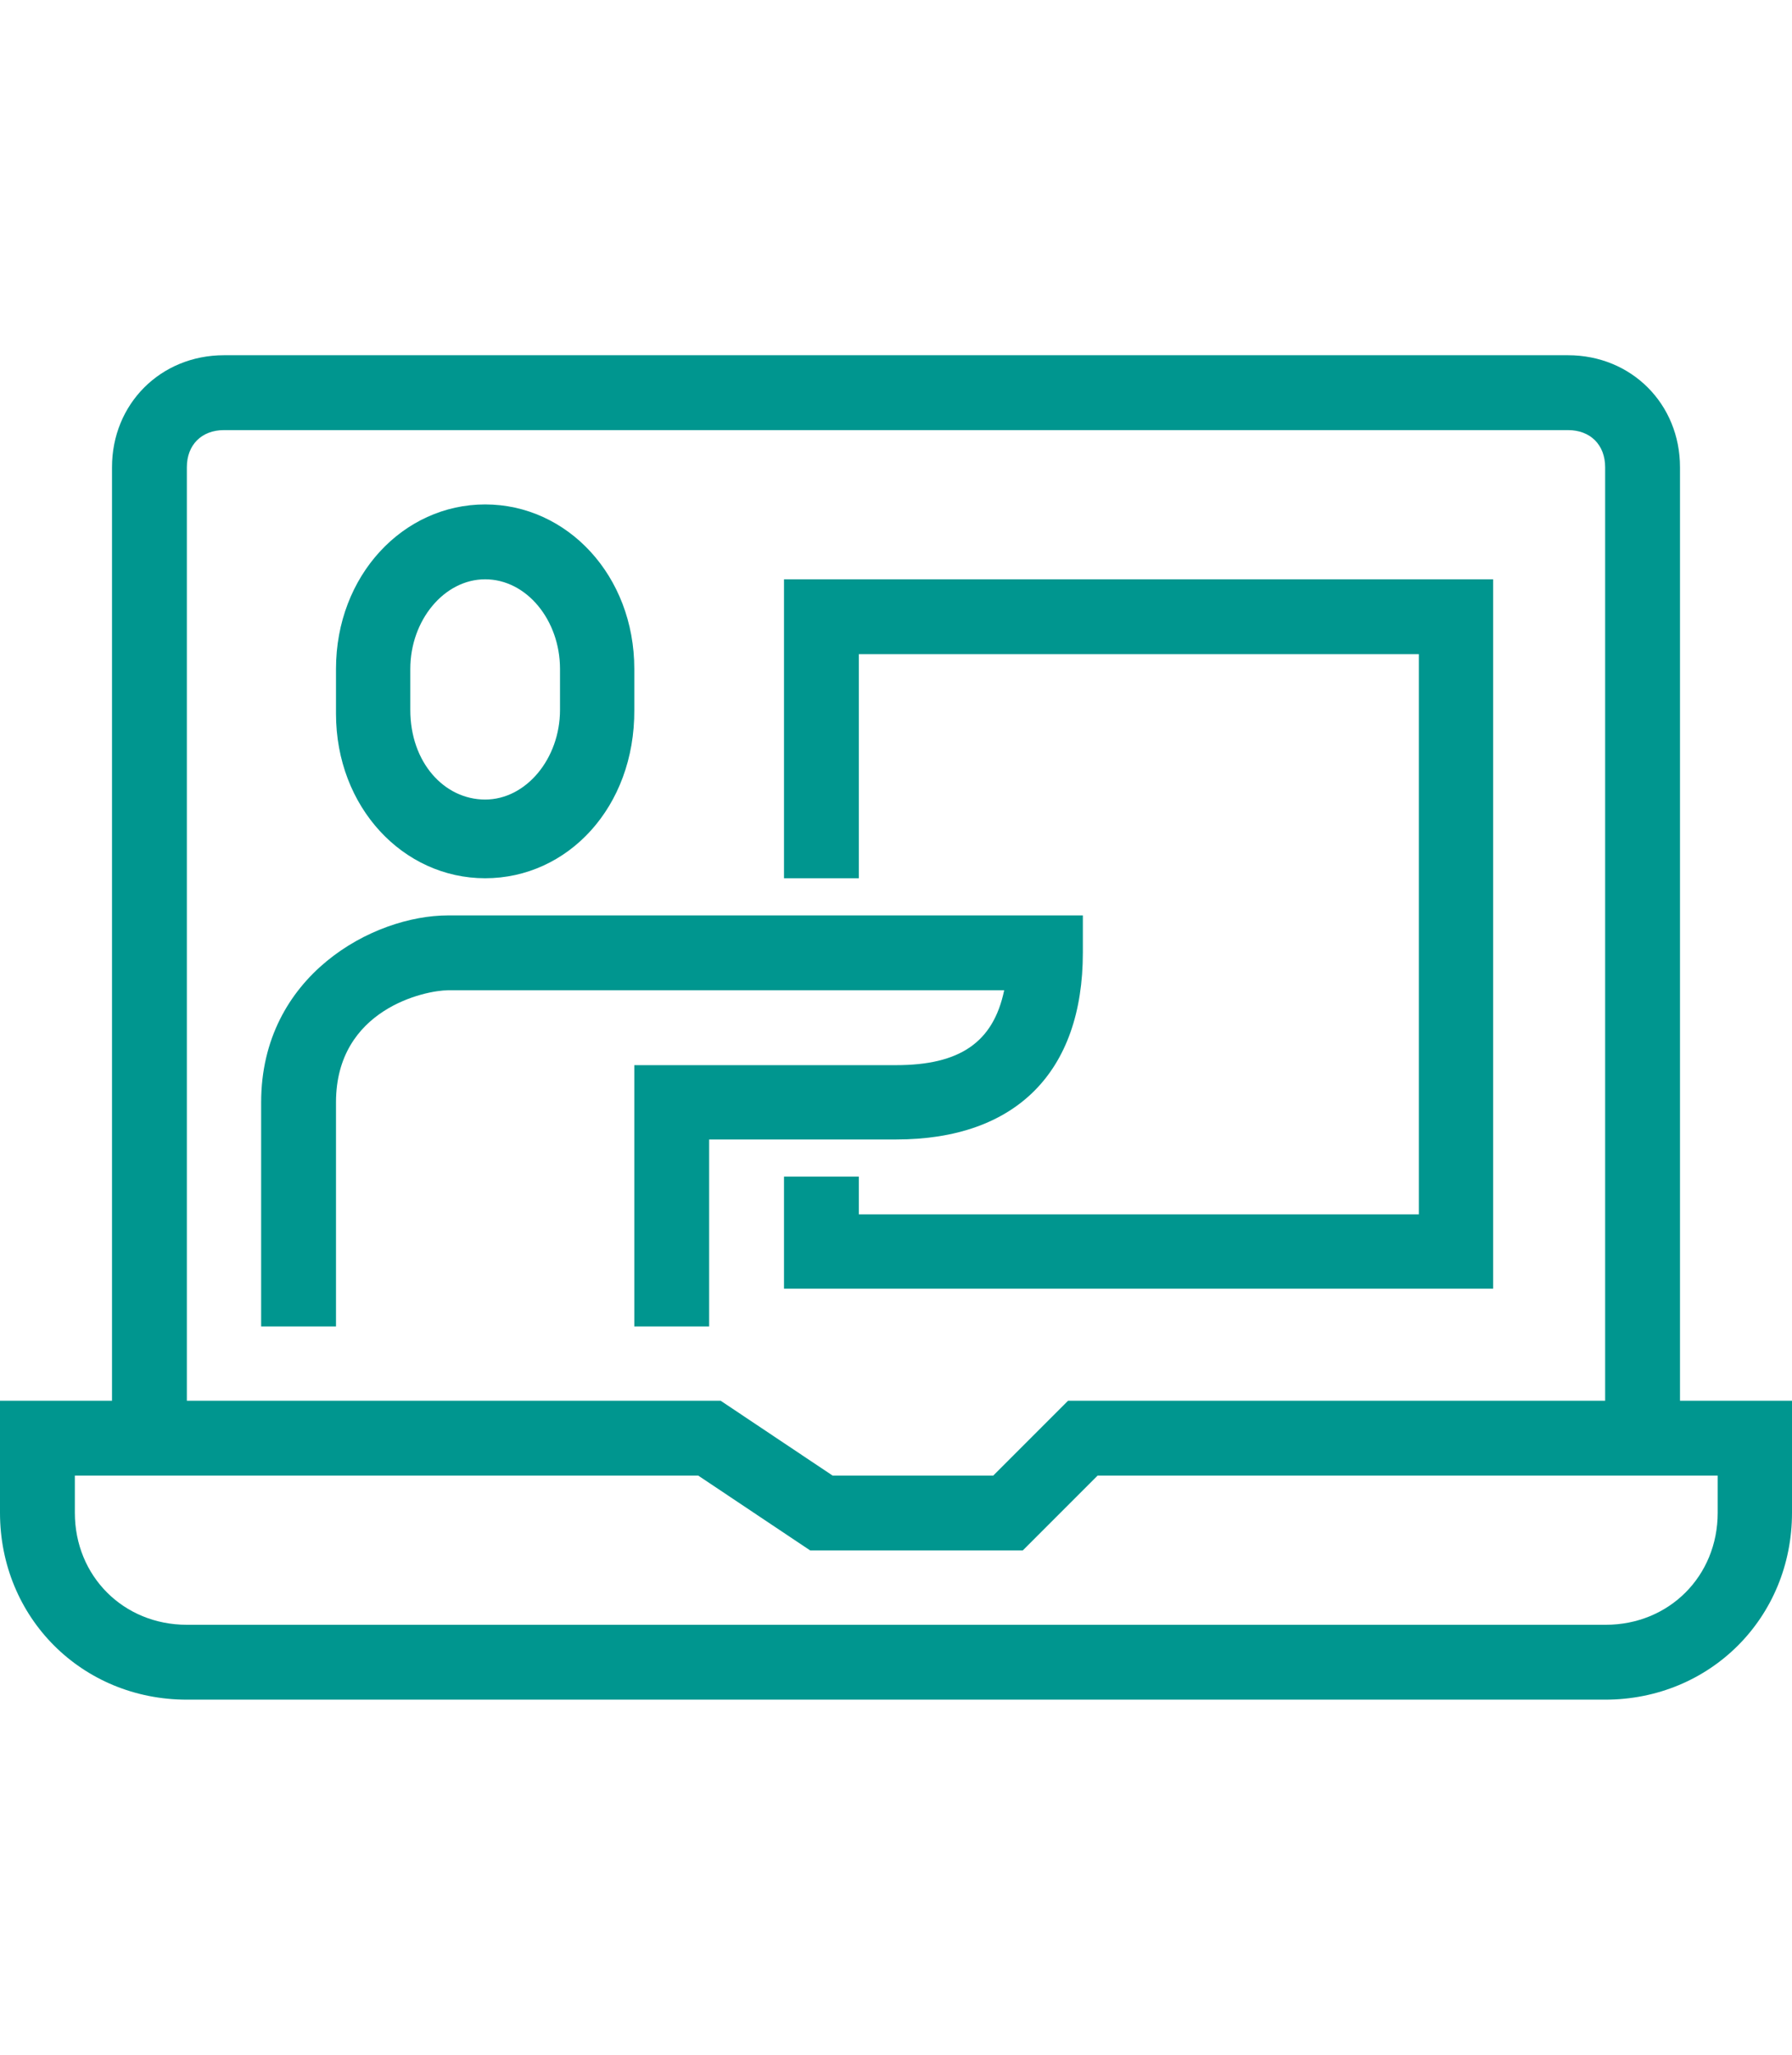 <?xml version="1.0" encoding="utf-8"?>
<!-- Generator: Adobe Illustrator 27.8.1, SVG Export Plug-In . SVG Version: 6.00 Build 0)  -->
<svg version="1.1" id="Large_Preview" xmlns="http://www.w3.org/2000/svg" xmlns:xlink="http://www.w3.org/1999/xlink" x="0px"
	 y="0px" viewBox="0 0 328 376" style="enable-background:new 0 0 328 376;" xml:space="preserve">
<style type="text/css">
	.st0{fill:#00968F;}
</style>
<g>
	<path class="st0" d="M307.5,263.2h-13.7V85.5c0-4.1-2.7-6.8-6.8-6.8H41c-4.1,0-6.8,2.7-6.8,6.8v177.7H20.5V85.5
		C20.5,73.9,29.4,65,41,65h246c11.6,0,20.5,8.9,20.5,20.5V263.2z"/>
	<path class="st0" d="M293.8,311H34.2C15,311,0,296,0,276.8v-20.5h131.9l20.5,13.7h29.4l13.7-13.7H328v20.5
		C328,296,313,311,293.8,311z M13.7,270v6.8c0,11.6,8.9,20.5,20.5,20.5h259.7c11.6,0,20.5-8.9,20.5-20.5V270H200.9l-13.7,13.7h-38.9
		L127.8,270H13.7z"/>
	<polygon class="st0" points="273.3,235.8 143.5,235.8 143.5,215.3 157.2,215.3 157.2,222.2 259.7,222.2 259.7,119.7 157.2,119.7 
		157.2,160.7 143.5,160.7 143.5,106 273.3,106 	"/>
	<path class="st0" d="M88.8,160.7c-15,0-27.3-13-27.3-30.1v-8.2c0-17.1,12.3-30.1,27.3-30.1s27.3,13,27.3,30.1v7.5
		C116.2,147.7,103.9,160.7,88.8,160.7z M88.8,106c-7.5,0-13.7,7.5-13.7,16.4v7.5c0,9.6,6.2,16.4,13.7,16.4s13.7-7.5,13.7-16.4v-7.5
		C102.5,113.5,96.4,106,88.8,106z"/>
	<path class="st0" d="M129.8,242.7h-13.7v-47.8H164c11.6,0,17.8-4.1,19.8-13.7H82c-4.1,0-20.5,3.4-20.5,20.5v41H47.8v-41
		c0-23.2,20.5-34.2,34.2-34.2h116.2v6.8c0,21.9-12.3,34.2-34.2,34.2h-34.2V242.7z"/>
</g>
</svg>
